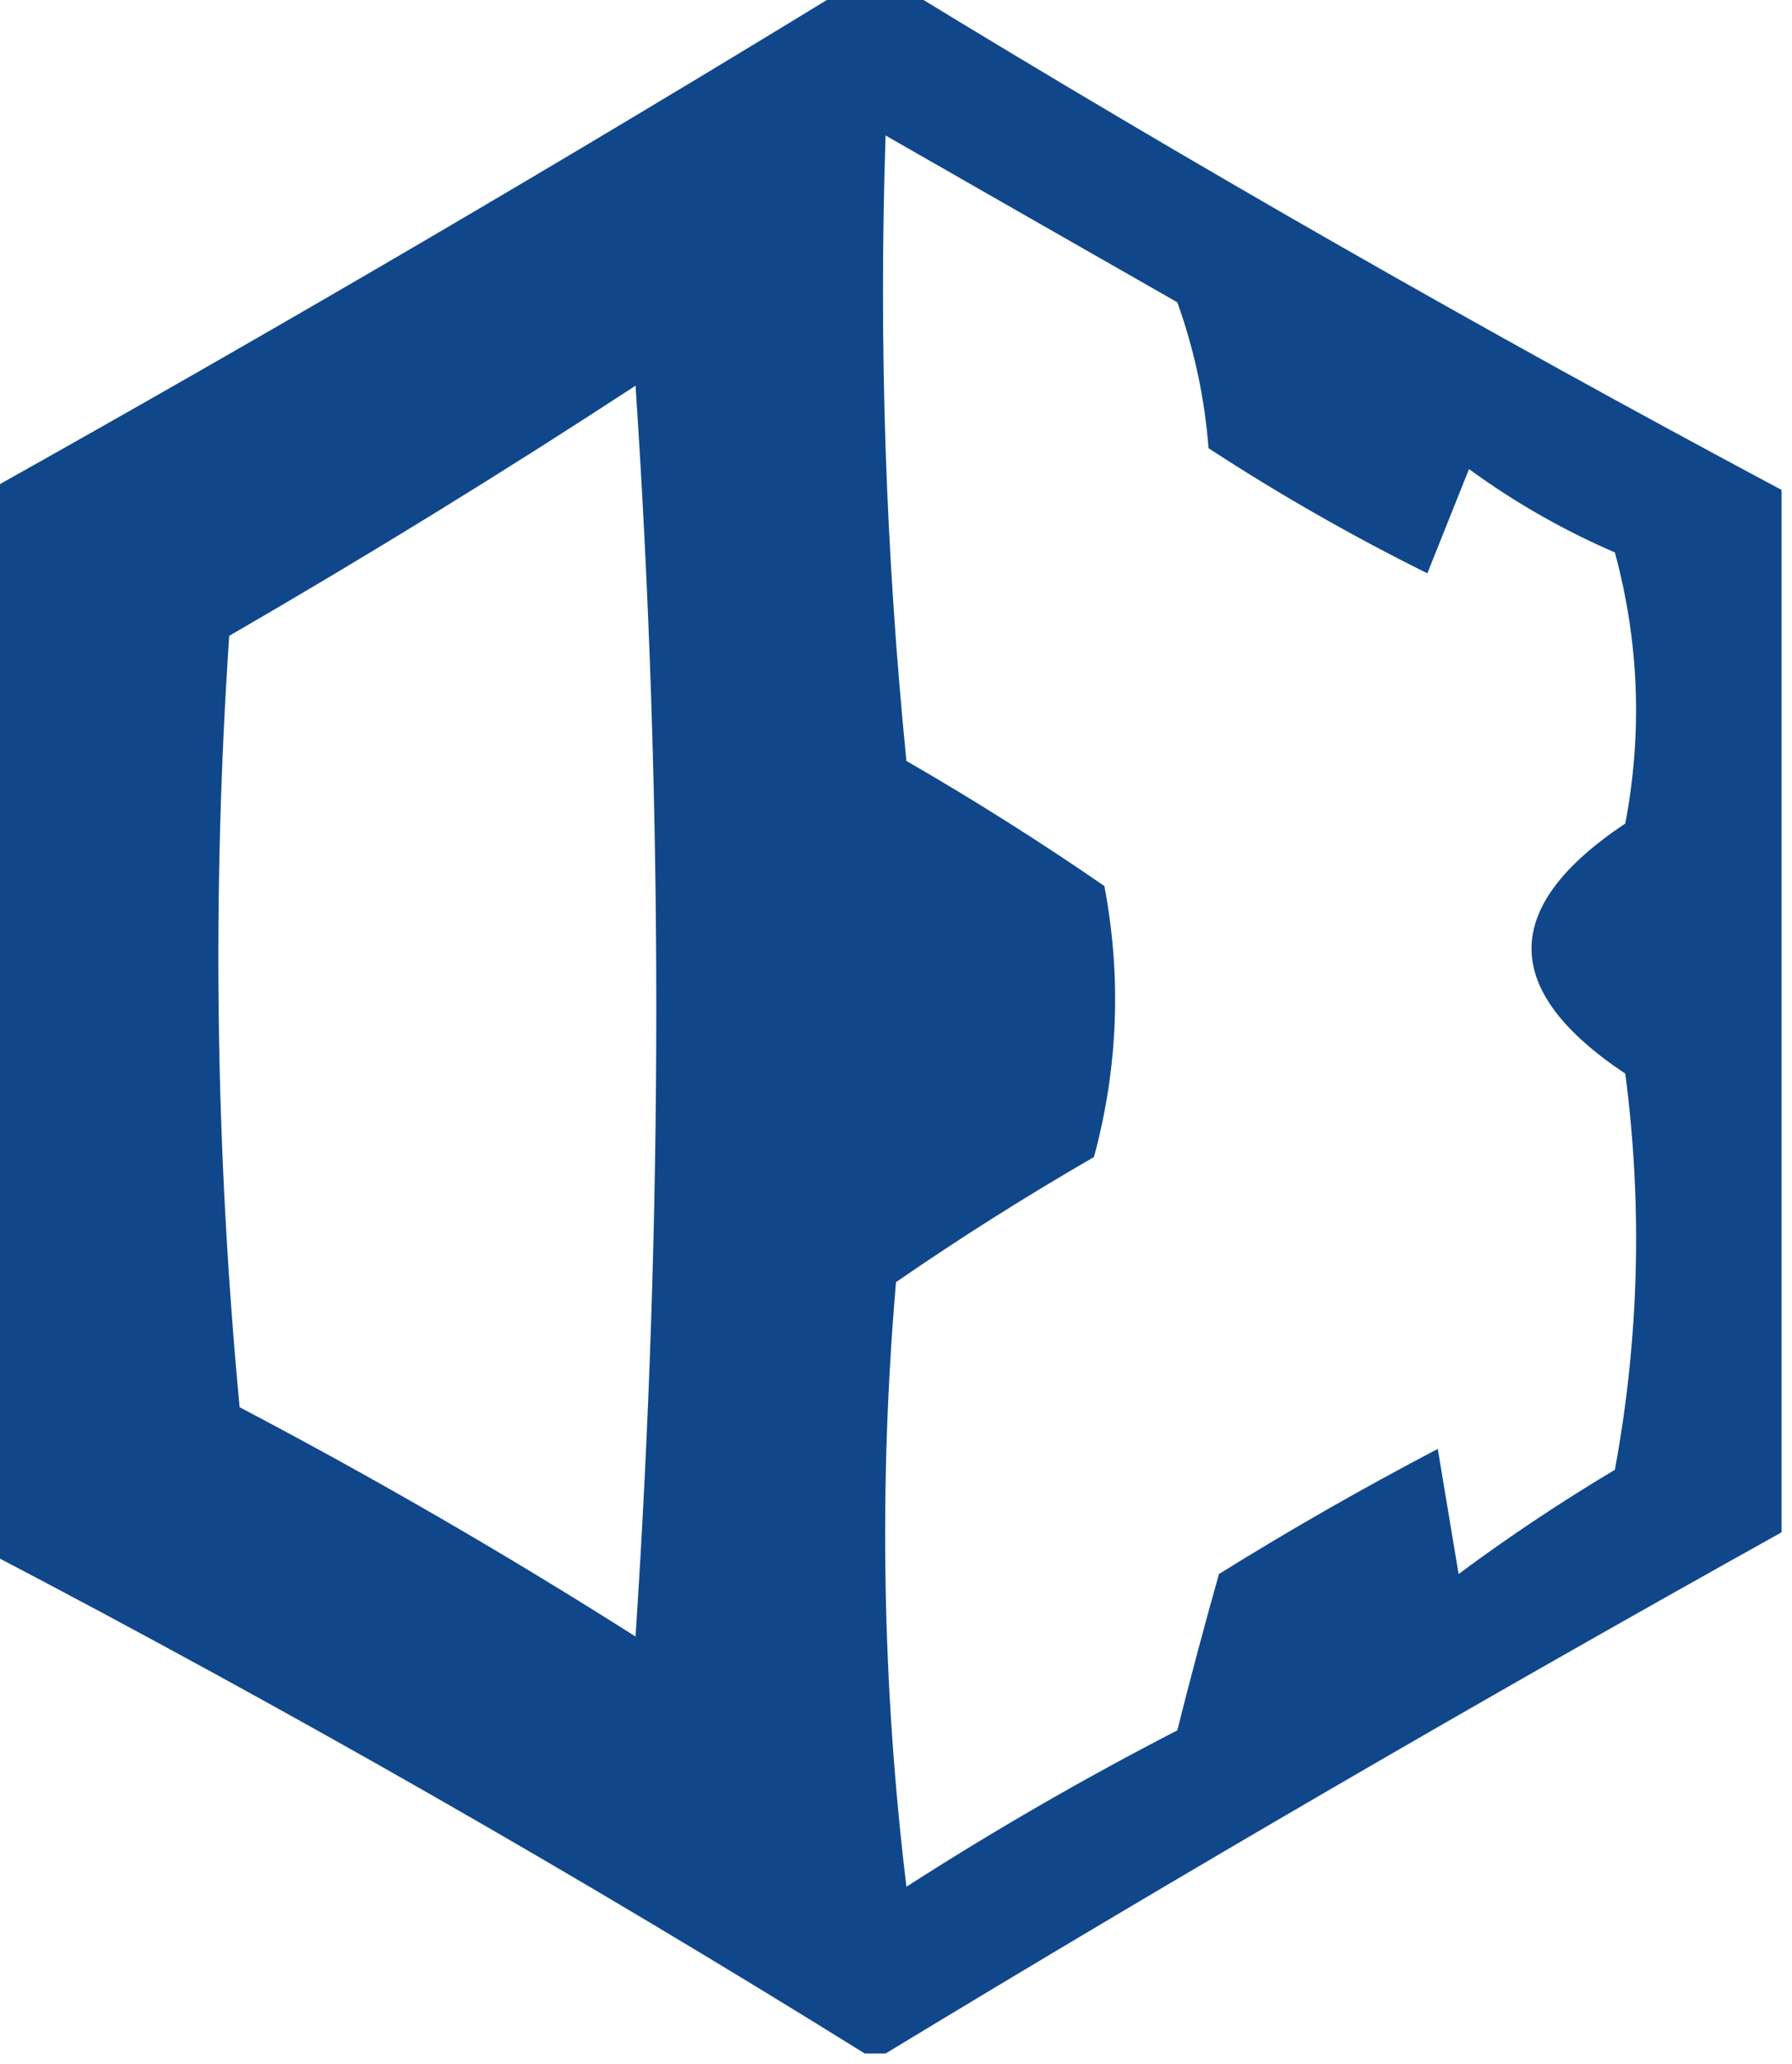 <?xml version="1.0" encoding="UTF-8"?>
<!DOCTYPE svg PUBLIC "-//W3C//DTD SVG 1.1//EN" "http://www.w3.org/Graphics/SVG/1.1/DTD/svg11.dtd">
<svg xmlns="http://www.w3.org/2000/svg" version="1.1" width="86px" height="99px" style="shape-rendering:geometricPrecision; text-rendering:geometricPrecision; image-rendering:optimizeQuality; fill-rule:evenodd; clip-rule:evenodd" xmlns:xlink="http://www.w3.org/1999/xlink">
<g><path style="opacity:0.935" fill="#003b82" d="M 40.5,-0.5 C 41.5,-0.5 42.5,-0.5 43.5,-0.5C 57.238,7.892 71.238,15.892 85.5,23.5C 85.5,40.167 85.5,56.833 85.5,73.5C 70.967,81.596 56.634,89.929 42.5,98.5C 42.167,98.5 41.833,98.5 41.5,98.5C 27.834,89.998 13.834,81.998 -0.5,74.5C -0.5,57.5 -0.5,40.5 -0.5,23.5C 13.366,15.737 27.033,7.737 40.5,-0.5 Z M 42.5,6.5 C 47.139,9.155 51.806,11.822 56.5,14.5C 57.314,16.766 57.814,19.099 58,21.5C 61.371,23.7 64.871,25.7 68.5,27.5C 69.167,25.833 69.833,24.167 70.5,22.5C 72.671,24.086 75.004,25.42 77.5,26.5C 78.661,30.795 78.828,35.129 78,39.5C 72,43.5 72,47.5 78,51.5C 78.831,57.859 78.664,64.193 77.5,70.5C 74.914,72.043 72.414,73.709 70,75.5C 69.667,73.5 69.333,71.5 69,69.5C 65.419,71.374 61.919,73.374 58.5,75.5C 57.786,78.027 57.12,80.527 56.5,83C 52.038,85.3 47.704,87.8 43.5,90.5C 42.334,80.85 42.168,71.184 43,61.5C 46.082,59.375 49.249,57.375 52.5,55.5C 53.661,51.205 53.828,46.871 53,42.5C 49.918,40.375 46.751,38.375 43.5,36.5C 42.502,26.522 42.168,16.522 42.5,6.5 Z M 30.5,18.5 C 31.828,38.337 31.828,58.337 30.5,78.5C 24.33,74.581 17.997,70.914 11.5,67.5C 10.334,55.18 10.167,42.847 11,30.5C 17.672,26.637 24.172,22.637 30.5,18.5 Z"/></g>
</svg>
